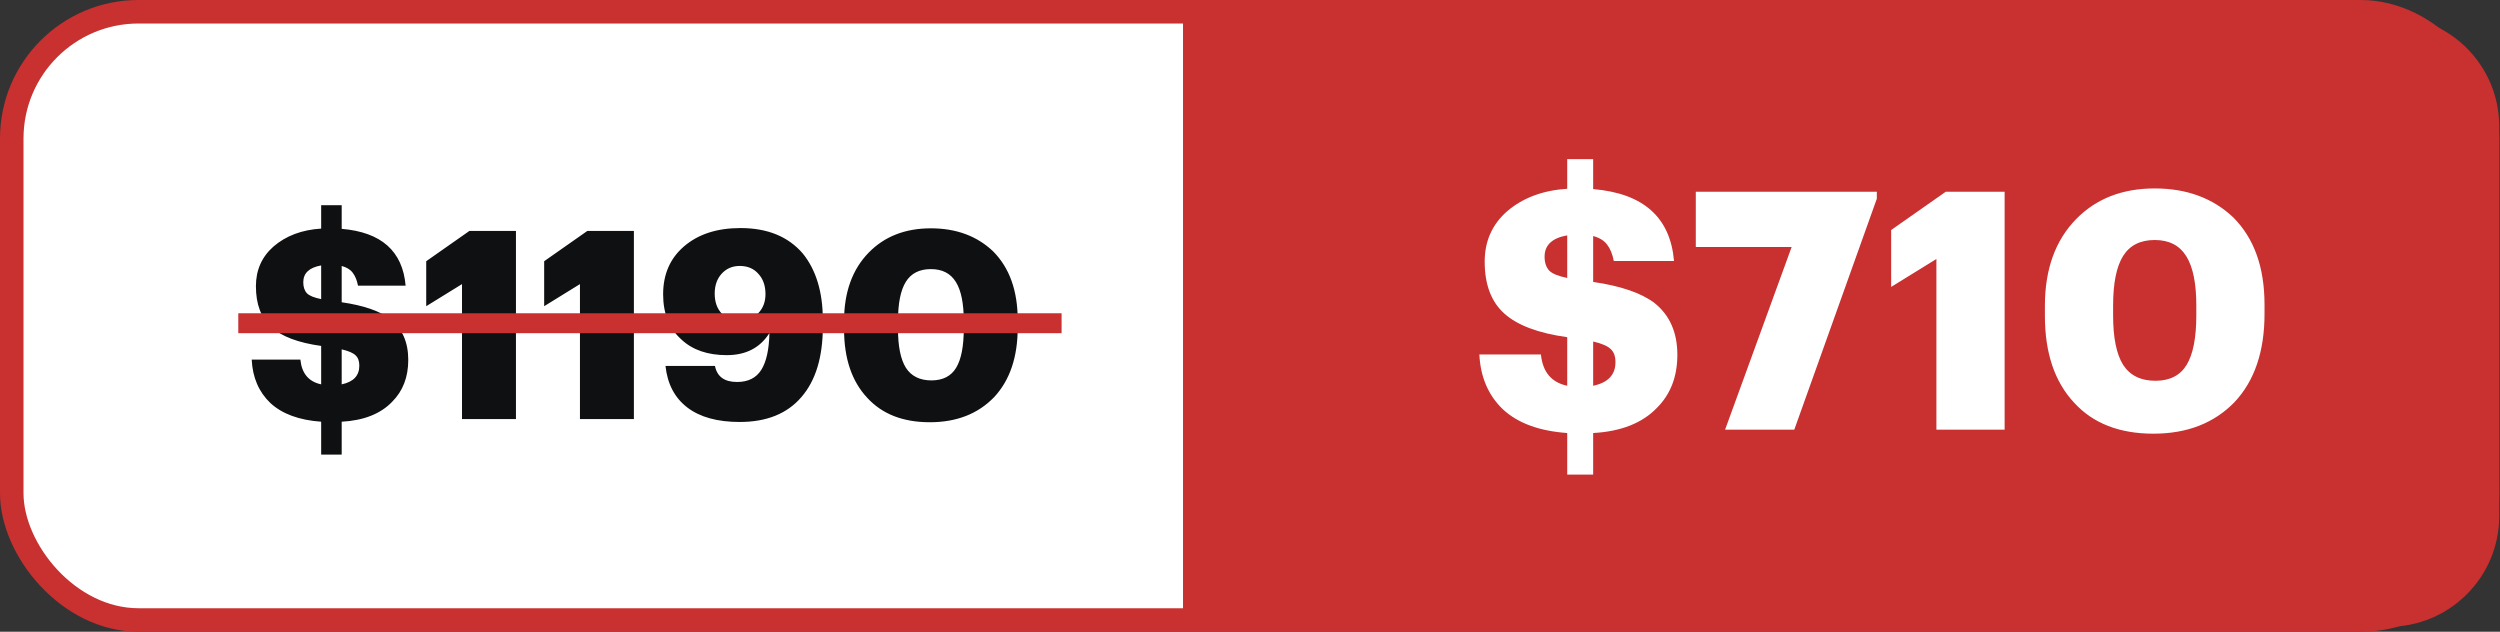<?xml version="1.0" encoding="UTF-8"?> <svg xmlns="http://www.w3.org/2000/svg" width="1670" height="422" viewBox="0 0 1670 422" fill="none"><rect x="0" y="0" width="1670" height="422" fill="#333333" stroke="none"/> <rect x="7.85" y="7.85" width="1653.79" height="406.299" rx="84.694" fill="white" stroke="#C93030" stroke-width="15.7"></rect> <path d="M790.261 10.467H1595.46C1636.34 10.467 1669.49 43.613 1669.49 84.502V344.646C1669.49 385.534 1636.34 418.681 1595.46 418.681H790.261V10.467Z" fill="#C93030"></path> <path d="M1046.9 289.256C1028.22 287.922 1013.92 282.662 1003.99 273.474C994.213 264.137 988.953 251.911 988.212 236.796H1029.34C1030.52 248.503 1036.37 255.468 1046.9 257.691V225.237C1027.63 222.569 1013.63 217.308 1004.88 209.454C996.14 201.6 991.768 190.041 991.768 174.777C991.768 161.143 996.733 149.954 1006.66 141.211C1017.18 132.171 1030.59 127.133 1046.9 126.095V106.312H1064.23V126.318C1097.73 129.133 1115.73 145.138 1118.25 174.332H1078.02C1077.13 169.738 1075.65 166.108 1073.57 163.44C1071.64 160.773 1068.53 158.846 1064.23 157.661V188.337C1082.61 191.004 1096.24 195.672 1105.14 202.341C1115.36 210.491 1120.47 222.05 1120.47 237.018C1120.47 251.541 1115.95 263.322 1106.91 272.362C1097.13 282.587 1082.91 288.219 1064.23 289.256V317.042H1046.9V289.256ZM1079.13 241.908C1079.13 238.055 1078.09 235.166 1076.02 233.239C1073.94 231.164 1070.01 229.46 1064.23 228.126V257.691C1074.16 255.616 1079.13 250.355 1079.13 241.908ZM1031.78 171.442C1031.78 175.444 1032.82 178.556 1034.89 180.779C1036.97 182.853 1040.97 184.483 1046.9 185.669V157.216C1036.82 158.994 1031.78 163.736 1031.78 171.442ZM1196.81 164.996H1132.79V128.096H1253.71V132.764L1198.58 287.033H1152.35L1196.81 164.996ZM1293.52 172.999L1263.29 191.671V153.659L1299.75 128.096H1339.09V287.033H1293.52V172.999ZM1439.79 254.357C1449.43 254.357 1456.39 250.8 1460.69 243.687C1464.99 236.573 1467.14 225.533 1467.14 210.565V204.119C1467.14 189.3 1464.91 178.333 1460.47 171.22C1456.02 163.959 1448.98 160.328 1439.35 160.328C1429.72 160.328 1422.68 163.885 1418.23 170.998C1413.79 178.111 1411.56 189.152 1411.56 204.119V210.788C1411.56 225.607 1413.79 236.573 1418.23 243.687C1422.83 250.8 1430.01 254.357 1439.79 254.357ZM1438.46 289.701C1415.79 289.701 1398.15 282.81 1385.55 269.028C1372.51 255.098 1365.99 235.758 1365.99 211.01V204.341C1365.99 179.889 1372.96 160.55 1386.89 146.324C1400.23 132.69 1417.71 125.873 1439.35 125.873C1460.69 125.873 1478.18 132.319 1491.81 145.212C1505.74 159.142 1512.7 178.556 1512.7 203.452V209.676C1512.7 234.721 1506.04 254.357 1492.7 268.583C1479.06 282.662 1460.99 289.701 1438.46 289.701Z" fill="white"></path> <path d="M214.54 281.705C199.776 280.65 188.468 276.491 180.617 269.226C172.884 261.844 168.724 252.177 168.138 240.225H200.654C201.592 249.481 206.22 254.989 214.54 256.746V231.085C199.307 228.976 188.234 224.816 181.32 218.606C174.407 212.395 170.95 203.256 170.95 191.186C170.95 180.406 174.876 171.559 182.727 164.646C191.046 157.498 201.65 153.514 214.54 152.694V137.051H228.249V152.87C254.731 155.096 268.968 167.751 270.96 190.835H239.147C238.444 187.202 237.272 184.332 235.632 182.222C234.108 180.113 231.648 178.59 228.249 177.653V201.908C242.779 204.017 253.559 207.708 260.59 212.981C268.675 219.426 272.718 228.566 272.718 240.4C272.718 251.884 269.144 261.199 261.996 268.347C254.263 276.432 243.014 280.885 228.249 281.705V303.675H214.54V281.705ZM240.026 244.267C240.026 241.221 239.205 238.936 237.565 237.412C235.924 235.772 232.819 234.424 228.249 233.37V256.746C236.1 255.106 240.026 250.946 240.026 244.267ZM202.588 188.55C202.588 191.714 203.408 194.174 205.049 195.932C206.689 197.572 209.853 198.861 214.54 199.799V177.301C206.572 178.707 202.588 182.457 202.588 188.55ZM308.622 189.78L284.718 204.544V174.489L313.543 154.276H344.653V279.947H308.622V189.78ZM387.407 189.78L363.503 204.544V174.489L392.328 154.276H423.438V279.947H387.407V189.78ZM494.117 281.881C479.236 281.881 467.577 278.658 459.14 272.214C450.704 265.769 445.841 256.512 444.552 244.443H477.595C479.002 251.591 483.923 255.165 492.36 255.165C499.742 255.165 505.132 252.469 508.53 247.079C511.928 241.689 513.744 233.487 513.979 222.472C507.768 232.315 498.277 237.237 485.505 237.237C472.733 237.237 462.656 233.78 455.273 226.867C447.071 219.602 442.97 209.524 442.97 196.635C442.97 183.277 447.598 172.614 456.855 164.646C466.347 156.444 478.943 152.343 494.645 152.343C512.69 152.343 526.575 158.026 536.301 169.392C545.206 180.406 549.659 195.229 549.659 213.86V218.078C549.659 238.584 544.855 254.344 535.246 265.359C525.755 276.373 512.045 281.881 494.117 281.881ZM481.814 209.114C484.86 212.395 488.962 214.036 494.117 214.036C499.273 214.036 503.433 212.395 506.597 209.114C509.76 205.833 511.342 201.615 511.342 196.459C511.342 190.835 509.76 186.324 506.597 182.925C503.55 179.41 499.39 177.653 494.117 177.653C489.196 177.653 485.153 179.41 481.99 182.925C478.943 186.324 477.42 190.718 477.42 196.108C477.42 201.498 478.884 205.833 481.814 209.114ZM622.182 254.11C629.798 254.11 635.306 251.298 638.704 245.673C642.102 240.049 643.801 231.319 643.801 219.484V214.387C643.801 202.67 642.043 193.999 638.528 188.374C635.013 182.633 629.447 179.762 621.831 179.762C614.214 179.762 608.648 182.574 605.133 188.198C601.618 193.823 599.86 202.552 599.86 214.387V219.66C599.86 231.378 601.618 240.049 605.133 245.673C608.765 251.298 614.448 254.11 622.182 254.11ZM621.127 282.056C603.2 282.056 589.256 276.608 579.296 265.71C568.984 254.696 563.828 239.404 563.828 219.836V214.563C563.828 195.229 569.336 179.938 580.35 168.689C590.896 157.908 604.723 152.518 621.831 152.518C638.704 152.518 652.531 157.615 663.311 167.81C674.325 178.824 679.833 194.174 679.833 213.86V218.781C679.833 238.584 674.56 254.11 664.014 265.359C653.234 276.491 638.938 282.056 621.127 282.056Z" fill="#0F1011"></path> <rect x="159.177" y="209.264" width="549.971" height="13.306" fill="#C93030"></rect> </svg> 